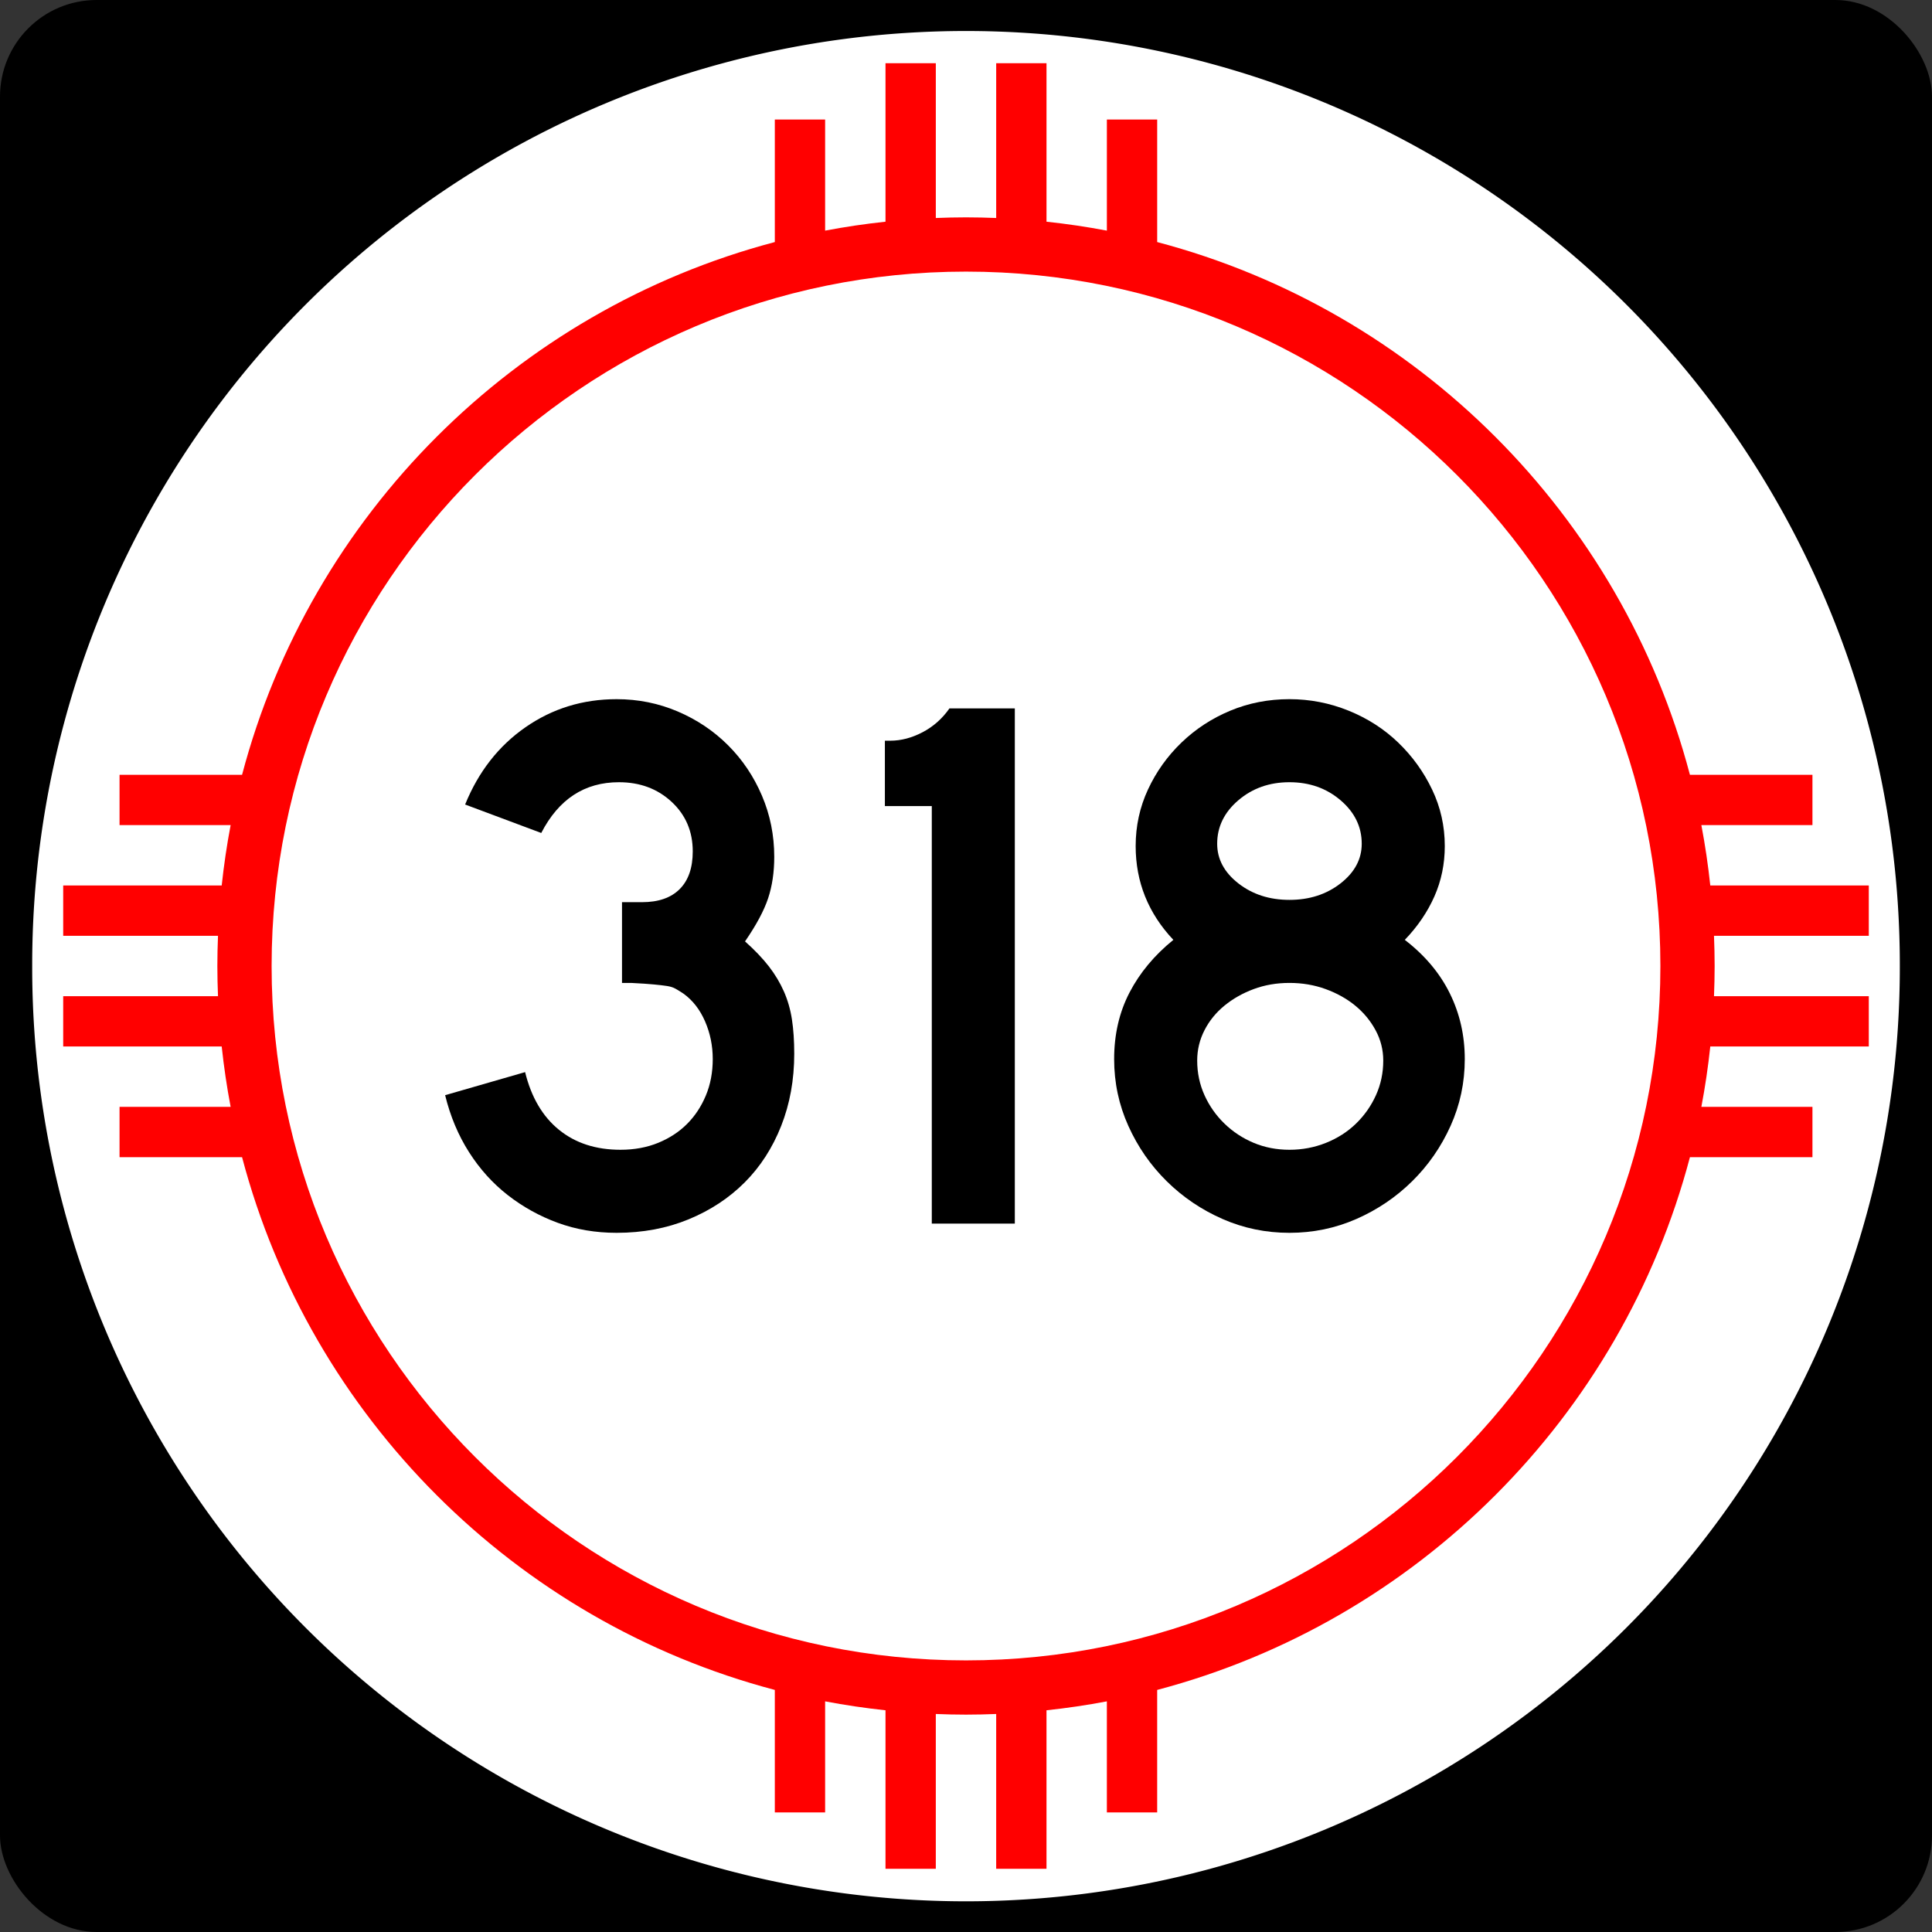 <?xml version="1.0" encoding="UTF-8" standalone="no"?>
<!-- Created with Inkscape (http://www.inkscape.org/) -->

<svg
   xmlns:dc="http://purl.org/dc/elements/1.1/"
   xmlns:cc="http://creativecommons.org/ns#"
   xmlns:rdf="http://www.w3.org/1999/02/22-rdf-syntax-ns#"
   xmlns:svg="http://www.w3.org/2000/svg"
   xmlns="http://www.w3.org/2000/svg"
   xmlns:sodipodi="http://sodipodi.sourceforge.net/DTD/sodipodi-0.dtd"
   xmlns:inkscape="http://www.inkscape.org/namespaces/inkscape"
   version="1.0"
   width="750"
   height="750"
   id="svg1948"
   inkscape:version="0.48.2 r9819"
   sodipodi:docname="New_Mexico_316.svg">
  <rect width="100%" height="100%" fill="#333333" stroke="none"/>
  <sodipodi:namedview
     pagecolor="#ffffff"
     bordercolor="#666666"
     borderopacity="1"
     objecttolerance="10"
     gridtolerance="10"
     guidetolerance="10"
     inkscape:pageopacity="0"
     inkscape:pageshadow="2"
     inkscape:window-width="1366"
     inkscape:window-height="706"
     id="namedview3007"
     showgrid="false"
     inkscape:zoom="0.68933333"
     inkscape:cx="375"
     inkscape:cy="375"
     inkscape:window-x="-8"
     inkscape:window-y="-8"
     inkscape:window-maximized="1"
     inkscape:current-layer="svg1948" />
  <defs
     id="defs1950" />
  <g
     id="layer1">
    <path
       d=""
       id="path7" />
    <rect
       width="750"
       height="750"
       rx="37.5"
       ry="37.5"
       x="0"
       y="-1.1368684e-13"
       id="rect2138"
       style="fill:#000000;fill-opacity:1;stroke:none" />
    <path
       d="m 1342.857,954.286 a 554.286,582.857 0 1 1 -1108.571,0 554.286,582.857 0 1 1 1108.571,0 z"
       transform="matrix(0.654,0,0,0.622,-140.722,-218.505)"
       id="path2140"
       style="fill:#ffffff;fill-opacity:1;stroke:none" />
    <path
       d="m 343.75,24.531 0,61.531 c -7.904,0.847 -15.736,2.001 -23.438,3.469 l 0,-43.125 -19.531,0 0,47.562 c -100.804,26.584 -180.228,106.008 -206.812,206.812 l -47.562,0 0,19.531 43.125,0 c -1.468,7.702 -2.622,15.534 -3.469,23.438 l -61.531,0 0,19.531 60.094,0 c -0.155,3.891 -0.25,7.79 -0.25,11.719 0,3.928 0.095,7.828 0.25,11.719 l -60.094,0 0,19.531 61.531,0 c 0.847,7.904 2.001,15.736 3.469,23.438 l -43.125,0 0,19.531 47.562,0 c 26.584,100.804 106.008,180.228 206.812,206.812 l 0,47.562 19.531,0 0,-43.125 c 7.702,1.468 15.534,2.622 23.438,3.469 l 0,61.531 19.531,0 0,-60.094 c 3.891,0.155 7.79,0.25 11.719,0.25 3.928,0 7.828,-0.095 11.719,-0.25 l 0,60.094 19.531,0 0,-61.531 c 7.904,-0.847 15.736,-2.001 23.438,-3.469 l 0,43.125 19.531,0 0,-47.562 c 100.804,-26.584 180.228,-106.008 206.812,-206.812 l 47.562,0 0,-19.531 -43.125,0 c 1.468,-7.702 2.622,-15.534 3.469,-23.438 l 61.531,0 0,-19.531 -60.094,0 c 0.155,-3.891 0.25,-7.79 0.25,-11.719 0,-3.928 -0.095,-7.828 -0.25,-11.719 l 60.094,0 0,-19.531 -61.531,0 c -0.847,-7.904 -2.001,-15.736 -3.469,-23.438 l 43.125,0 0,-19.531 -47.562,0 C 629.447,199.977 550.023,120.553 449.219,93.969 l 0,-47.562 -19.531,0 0,43.125 C 421.986,88.063 414.154,86.909 406.25,86.062 l 0,-61.531 -19.531,0 0,60.094 c -3.891,-0.155 -7.79,-0.25 -11.719,-0.25 -3.928,0 -7.828,0.095 -11.719,0.25 l 0,-60.094 -19.531,0 z M 375,105.438 C 523.8,105.438 644.562,226.2 644.562,375 644.562,523.8 523.8,644.562 375,644.562 226.2,644.563 105.438,523.8 105.438,375 105.438,226.2 226.2,105.438 375,105.438 z"
       id="path2144"
       style="fill:#ff0000;fill-opacity:1;stroke:none" />
    <g
       style="font-size:298.507px;font-style:normal;font-weight:normal;line-height:125%;letter-spacing:0px;word-spacing:0px;fill:#000000;fill-opacity:1;stroke:none;font-family:Sans"
       id="text2988">
      <path
         d="m 308.325,409.027 c -1.5e-4,10.148 -1.692,19.501 -5.074,28.058 -3.383,8.557 -8.109,15.871 -14.179,21.941 -6.07,6.07 -13.334,10.847 -21.79,14.33 -8.457,3.483 -17.759,5.224 -27.908,5.224 -8.162,0 -15.775,-1.294 -22.838,-3.881 -7.063,-2.587 -13.531,-6.169 -19.404,-10.745 -5.873,-4.576 -10.898,-10.148 -15.077,-16.716 -4.178,-6.568 -7.264,-13.93 -9.255,-22.087 l 31.046,-8.955 c 2.393,9.747 6.773,17.208 13.141,22.383 6.368,5.174 14.328,7.762 23.881,7.761 5.369,3e-5 10.242,-0.896 14.621,-2.687 4.379,-1.792 8.111,-4.228 11.196,-7.311 3.085,-3.082 5.523,-6.762 7.315,-11.041 1.791,-4.278 2.687,-9.005 2.687,-14.179 -1.2e-4,-5.174 -0.996,-10.051 -2.988,-14.63 -1.992,-4.579 -4.777,-8.162 -8.354,-10.749 -1.197,-0.795 -2.243,-1.442 -3.138,-1.94 -0.896,-0.498 -1.991,-0.846 -3.284,-1.043 -1.294,-0.197 -2.985,-0.396 -5.074,-0.597 -2.089,-0.2 -5.026,-0.398 -8.809,-0.592 l -3.58,0 0,-32.239 0,0.893 0.893,0 0.601,0 6.267,0 c 6.371,1.3e-4 11.247,-1.691 14.63,-5.074 3.383,-3.383 5.074,-8.259 5.074,-14.63 -1.2e-4,-7.761 -2.736,-14.179 -8.208,-19.253 -5.472,-5.074 -12.289,-7.611 -20.451,-7.611 -13.331,1.7e-4 -23.382,6.568 -30.153,19.704 l -29.552,-11.05 c 5.174,-12.735 12.986,-22.735 23.435,-29.998 10.449,-7.263 22.241,-10.895 35.378,-10.895 8.357,2e-4 16.267,1.593 23.731,4.778 7.464,3.186 13.982,7.564 19.554,13.136 5.572,5.572 9.949,12.089 13.132,19.549 3.182,7.461 4.773,15.373 4.773,23.735 -1.4e-4,5.97 -0.796,11.343 -2.387,16.12 -1.591,4.777 -4.576,10.347 -8.955,16.712 3.783,3.383 6.869,6.617 9.255,9.702 2.387,3.085 4.327,6.319 5.821,9.702 1.494,3.383 2.538,7.015 3.134,10.895 0.595,3.881 0.893,8.308 0.893,13.282 z"
         style="font-variant:normal;font-stretch:normal;text-align:center;letter-spacing:-4.87;text-anchor:middle;font-family:Roadgeek 2005 Series D;-inkscape-font-specification:Roadgeek 2005 Series D"
         id="path3143" />
      <path
         d="m 361.72,475 0,-162.089 -18.21,0 0,-25.371 2.086,0 c 4.178,1.9e-4 8.357,-1.094 12.535,-3.284 4.178,-2.189 7.661,-5.276 10.449,-9.26 l 25.371,0 0,200.004 z"
         style="font-variant:normal;font-stretch:normal;text-align:center;letter-spacing:-4.87;text-anchor:middle;font-family:Roadgeek 2005 Series D;-inkscape-font-specification:Roadgeek 2005 Series D"
         id="path3145" />
      <path
         d="m 568.624,411.123 c -1.5e-4,9.152 -1.842,17.808 -5.525,25.967 -3.684,8.159 -8.659,15.324 -14.926,21.494 -6.268,6.17 -13.481,11.046 -21.64,14.626 -8.159,3.58 -16.815,5.37 -25.967,5.37 -9.158,0 -17.817,-1.79 -25.976,-5.37 -8.159,-3.58 -15.373,-8.455 -21.64,-14.626 -6.268,-6.17 -11.241,-13.335 -14.922,-21.494 -3.68,-8.159 -5.521,-16.815 -5.52,-25.967 -2e-5,-9.553 1.989,-18.16 5.967,-25.822 3.978,-7.661 9.65,-14.477 17.017,-20.447 -9.754,-10.349 -14.63,-22.489 -14.63,-36.421 -3e-5,-7.761 1.593,-15.075 4.778,-21.941 3.185,-6.866 7.514,-12.936 12.986,-18.21 5.472,-5.274 11.789,-9.404 18.953,-12.389 7.163,-2.985 14.826,-4.477 22.988,-4.477 7.962,2e-4 15.623,1.493 22.984,4.477 7.361,2.985 13.778,7.115 19.253,12.389 5.475,5.275 9.854,11.345 13.136,18.21 3.282,6.866 4.924,14.179 4.924,21.941 -1.5e-4,6.966 -1.344,13.484 -4.031,19.554 -2.688,6.07 -6.518,11.692 -11.492,16.867 7.761,5.97 13.582,12.884 17.463,20.743 3.881,7.859 5.821,16.367 5.821,25.525 z m -40.001,-83.582 c -1.2e-4,-6.571 -2.736,-12.195 -8.208,-16.871 -5.472,-4.676 -12.089,-7.014 -19.85,-7.014 -7.762,1.7e-4 -14.378,2.338 -19.85,7.014 -5.472,4.676 -8.208,10.3 -8.208,16.871 -6e-5,5.97 2.736,11.094 8.208,15.373 5.472,4.279 12.089,6.418 19.85,6.418 7.761,1.3e-4 14.378,-2.139 19.85,-6.418 5.472,-4.278 8.208,-9.403 8.208,-15.373 z m 8.354,84.174 c -1.3e-4,-4.178 -0.995,-8.108 -2.983,-11.788 -1.989,-3.68 -4.625,-6.864 -7.907,-9.552 -3.283,-2.687 -7.113,-4.827 -11.492,-6.418 -4.379,-1.591 -9.055,-2.387 -14.029,-2.387 -4.974,9e-5 -9.6,0.796 -13.879,2.387 -4.279,1.591 -8.061,3.731 -11.346,6.418 -3.286,2.687 -5.873,5.871 -7.761,9.552 -1.889,3.68 -2.833,7.61 -2.833,11.788 -6e-5,4.78 0.944,9.259 2.833,13.437 1.889,4.178 4.476,7.859 7.761,11.041 3.285,3.182 7.068,5.669 11.346,7.461 4.278,1.792 8.905,2.687 13.879,2.687 4.974,3e-5 9.7,-0.896 14.179,-2.687 4.479,-1.792 8.36,-4.279 11.642,-7.461 3.282,-3.182 5.868,-6.863 7.757,-11.041 1.889,-4.178 2.833,-8.657 2.833,-13.437 z"
         style="font-variant:normal;font-stretch:normal;text-align:center;letter-spacing:-4.87;text-anchor:middle;font-family:Roadgeek 2005 Series D;-inkscape-font-specification:Roadgeek 2005 Series D"
         id="path3147" />
    </g>
  </g>
</svg>
